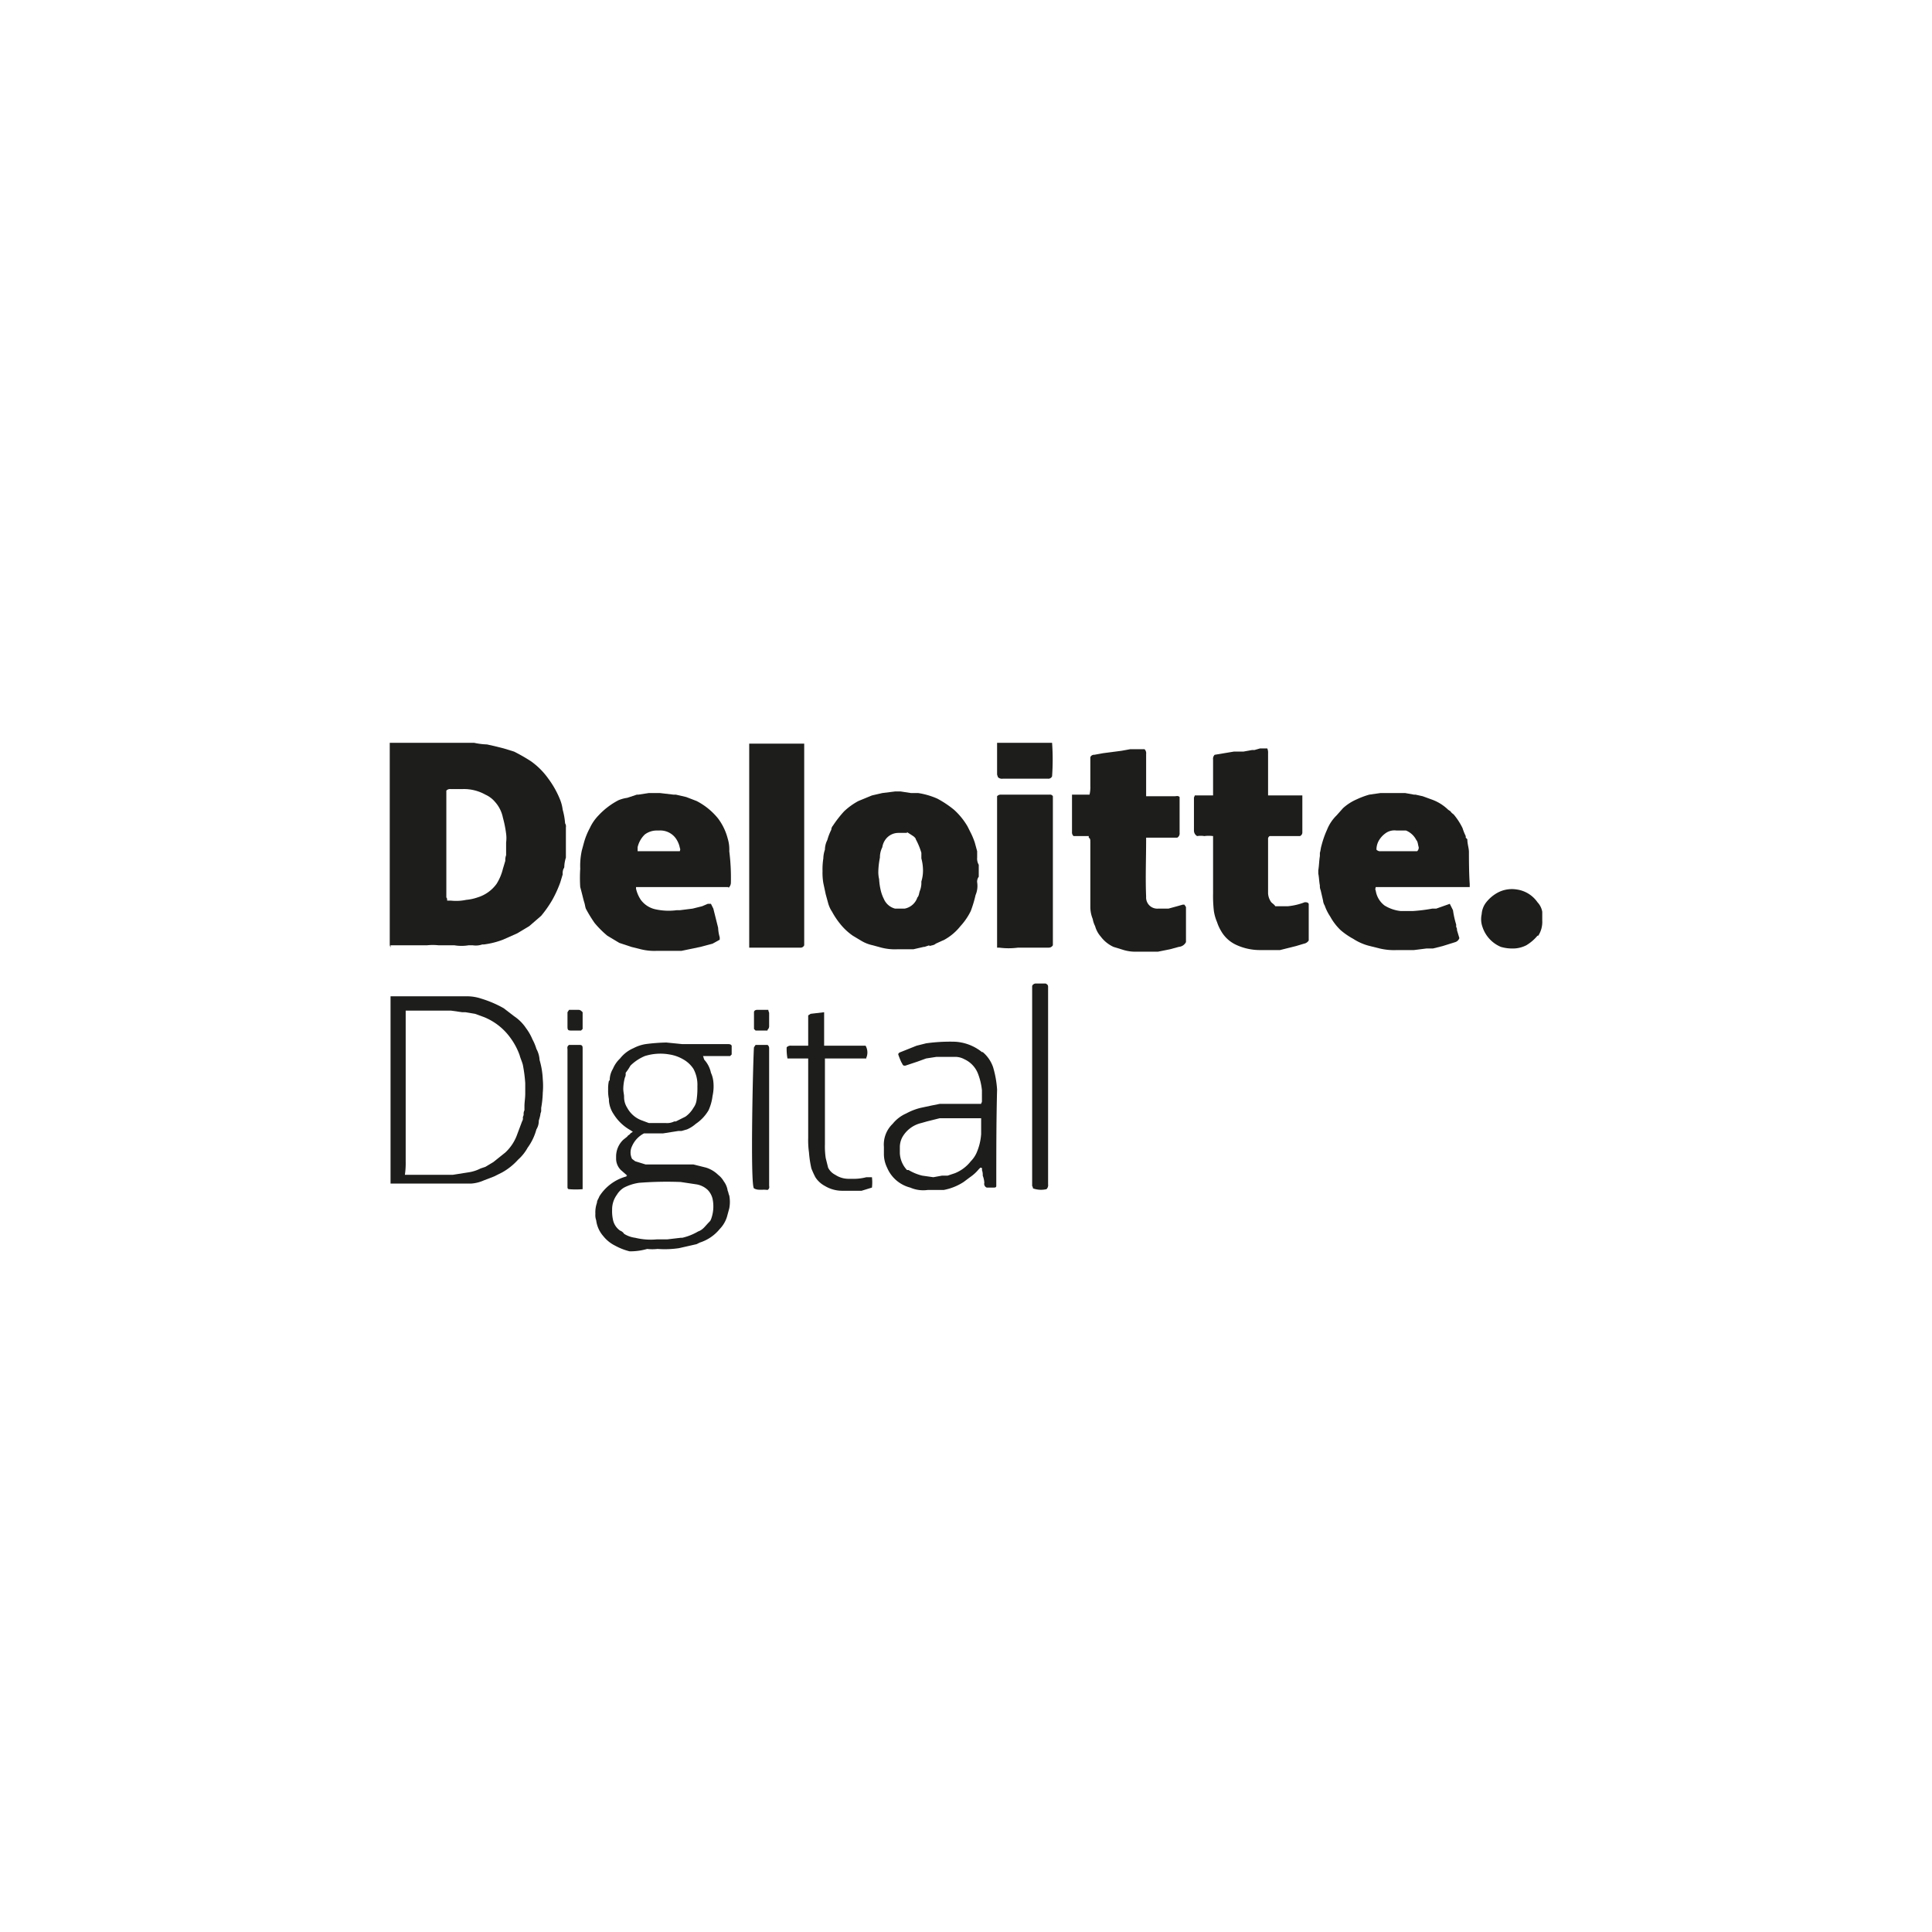 <svg id="Layer_1" data-name="Layer 1" xmlns="http://www.w3.org/2000/svg" viewBox="0 0 242.4 242.4">
  <g>
    <path d="M56,99.2v13.4c.1.1.1.2.1.4h.5a6.1,6.1,0,0,0,1.9-.1,5.8,5.8,0,0,0,1.4-.3,4.6,4.6,0,0,0,2.4-1.7,6.4,6.4,0,0,0,.8-1.9l.3-1a1.7,1.7,0,0,1,.1-.7v-1.6a4.1,4.1,0,0,0,0-1.1,14.2,14.2,0,0,0-.4-2,4.2,4.2,0,0,0-1-2,3.4,3.4,0,0,0-1.2-.9,5.5,5.5,0,0,0-2.8-.7H56.5a.6.6,0,0,0-.5.2m-7,19.7c0-.1-.1-.2-.1-.4V93.2H59.5a8.8,8.8,0,0,0,1.6.2l.9.2,1.2.3,1.3.4a22.5,22.5,0,0,1,2.1,1.2,9.2,9.2,0,0,1,2.2,2.2,11.7,11.7,0,0,1,1.5,2.7,5.3,5.3,0,0,1,.3,1.2h0a8.6,8.6,0,0,1,.3,1.7.7.7,0,0,1,.1.5v3.8a4.3,4.3,0,0,0-.2,1.1.4.4,0,0,1-.1.3,1.5,1.5,0,0,0-.1.7l-.3,1a14.7,14.7,0,0,1-1,2.2,14.3,14.3,0,0,1-1.4,2l-1.5,1.3-1.5.9-1.8.8a10.5,10.5,0,0,1-2.4.6h-.2a2.5,2.5,0,0,1-1.2.1h-.5a5.4,5.4,0,0,1-1.8,0H55a6.6,6.6,0,0,0-1.4,0H49" style="fill: #1d1d1b"/>
    <path d="M113.8,104.5h-1.1a2,2,0,0,0-1.5.7,2.2,2.2,0,0,0-.5,1.1,2.8,2.8,0,0,0-.3,1.3,9.9,9.9,0,0,0-.2,1.7,3.8,3.8,0,0,0,.1,1,7.8,7.8,0,0,0,.2,1.4,4.9,4.9,0,0,0,.4,1.1,2.1,2.1,0,0,0,1.4,1.2h1.2a2.1,2.1,0,0,0,1.6-1.4c.2-.2.2-.5.3-.8a2.9,2.9,0,0,0,.2-.9v-.3a4.7,4.7,0,0,0,.2-1.6,5.9,5.9,0,0,0-.2-1.3v-.7a8.7,8.7,0,0,0-.7-1.7c0-.1-.1-.2-.2-.3s-.6-.4-.9-.6m2.8,14.2-.6.2h-.1l-1.3.3h-2a6.8,6.8,0,0,1-2-.2l-1.1-.3a4.7,4.7,0,0,1-1.5-.6l-1-.6a7.5,7.5,0,0,1-1.6-1.5,9.7,9.7,0,0,1-1-1.5,3.7,3.7,0,0,1-.5-1.1l-.3-1.1-.3-1.4a7.6,7.6,0,0,1-.1-1.5h0a8.6,8.6,0,0,1,.1-1.6,3.6,3.6,0,0,1,.2-1.1,2.7,2.7,0,0,1,.3-1.2,6.9,6.9,0,0,1,.5-1.3.8.8,0,0,1,.2-.5,14.1,14.1,0,0,1,1.4-1.8,8.3,8.3,0,0,1,1.8-1.3l1.7-.7,1.3-.3,1.6-.2h.7l1.3.2h.9a9.5,9.5,0,0,1,2.4.7,12.8,12.8,0,0,1,2.1,1.4,8.7,8.7,0,0,1,1.7,2.1l.5,1a10.4,10.4,0,0,1,.4,1l.3,1.1v.8a1.5,1.5,0,0,0,.2.9V110a1,1,0,0,0-.2.7,2.9,2.9,0,0,1-.2,1.6,15.2,15.2,0,0,1-.6,2,8,8,0,0,1-1.3,1.9,6.7,6.7,0,0,1-2,1.7l-1.1.5c-.2.2-.5.2-.8.3h0" style="fill: #1d1d1b"/>
    <path d="M80,106.8h5.3c0-.1.1-.2,0-.4a3.1,3.1,0,0,0-.5-1.2,2.4,2.4,0,0,0-2.1-1h-.3a2.5,2.5,0,0,0-1.5.5,3.2,3.2,0,0,0-.9,1.6v.6m11.4,4.4H79.8v.2a4.2,4.2,0,0,0,.6,1.4,3.1,3.1,0,0,0,1.9,1.2,7.7,7.7,0,0,0,2.6.1h.4l1.6-.2,1.2-.3.7-.3h.4l.3.6.6,2.4a5,5,0,0,0,.2,1.2v.3l-.9.5-1.5.4-2.4.5H82.4a7.1,7.1,0,0,1-2-.2l-1.2-.3-1.5-.5-1.5-.9a12.1,12.1,0,0,1-1.6-1.6,17.4,17.4,0,0,1-1.1-1.8c-.1-.3-.1-.5-.2-.8s-.3-1.2-.5-1.9h0a17.6,17.6,0,0,1,0-2.3,9,9,0,0,1,.2-2.3l.3-1.1a8.7,8.7,0,0,1,.7-1.7,5.7,5.7,0,0,1,1.1-1.6,9.2,9.2,0,0,1,2.5-1.9,4.5,4.5,0,0,1,1.1-.3l1.2-.4h.2l1.3-.2h1.4l1.7.2h.3l1.3.3,1.3.5a8.4,8.4,0,0,1,2.7,2.2,7.2,7.2,0,0,1,1.2,2.5,4.7,4.7,0,0,1,.2,1.6,26.8,26.8,0,0,1,.2,4,.9.9,0,0,1-.3.6" style="fill: #1d1d1b"/>
    <path d="M172.7,106.6a.6.6,0,0,0,.5.2h4.6a.6.6,0,0,0,.2-.5c-.1-.3-.1-.7-.3-.9a2.5,2.5,0,0,0-1.3-1.2h-1.2a1.9,1.9,0,0,0-1.3.3,3,3,0,0,0-.8.8,2.3,2.3,0,0,0-.4,1.4m7.5,7.3,1.7-.6.4.8a11.6,11.6,0,0,0,.4,1.8v.3a.6.6,0,0,1,.1.4l.3,1a.8.8,0,0,1-.5.5l-1.6.5-1.2.3H179l-1.6.2h-2.1a7.8,7.8,0,0,1-2.2-.2l-1.2-.3a6.7,6.7,0,0,1-2.1-.9,9.1,9.1,0,0,1-1.6-1.1,7,7,0,0,1-1.3-1.7,6.1,6.1,0,0,1-.7-1.4,1.4,1.4,0,0,1-.2-.6l-.3-1.3a1.3,1.3,0,0,1-.1-.6c-.1-.5-.1-1-.2-1.5v-.4c.1-.6.1-1.2.2-1.8V107c.1-.3.1-.6.2-.9h0a11.8,11.8,0,0,1,.7-2,5.2,5.2,0,0,1,1.2-1.8l.8-.9a6.2,6.2,0,0,1,1.7-1.1,10.4,10.4,0,0,1,1.6-.6l1.4-.2h3.1l1.1.2h.2l.9.2,1.1.4a5.7,5.7,0,0,1,2.1,1.3l.3.2c.1.2.3.3.4.4a8.2,8.2,0,0,1,1.1,1.7,6.9,6.9,0,0,0,.4,1v.2l.2.2c0,.6.2,1.1.2,1.6s0,2.7.1,4v.4H172.6c0,.1-.1.3,0,.4a2.9,2.9,0,0,0,1.1,1.9,4.8,4.8,0,0,0,2,.7h1.6a19.7,19.7,0,0,0,2.4-.3h.5" style="fill: #1d1d1b"/>
    <path d="M136.6,104.9h-1.9a.6.6,0,0,1-.2-.5V99.7h2.2a4.1,4.1,0,0,0,.1-1.1V95a.5.5,0,0,1,.5-.3l1.1-.2,2.3-.3,1.1-.2h1.8a.7.7,0,0,1,.2.6v5.3h3.6c.2,0,.4-.1.6.1v4.5a.6.6,0,0,1-.3.6h-3.9v.3c0,2.4-.1,4.7,0,7.1a1.4,1.4,0,0,0,1.5,1.5h1.3l1.1-.3.7-.2h.2l.2.3v4.4a1.1,1.1,0,0,1-.9.6l-1.1.3-1.5.3h-2.6a5.2,5.2,0,0,1-1.7-.2l-1.3-.4a4.2,4.2,0,0,1-1.6-1.3,3.3,3.3,0,0,1-.7-1.3,3.2,3.2,0,0,1-.3-.9,4,4,0,0,1-.3-1.5v-8.2c0-.2,0-.4-.2-.5" style="fill: #1d1d1b"/>
    <path d="M163.4,99.7v4.7a.5.5,0,0,1-.3.5h-3.8a.4.4,0,0,0-.2.4v6.8a2.1,2.1,0,0,0,.4,1.1c.2.2.4.3.5.5h1.6a8,8,0,0,0,2.1-.5c.2,0,.4,0,.5.2V118a.9.9,0,0,1-.6.4l-1,.3-2,.5h-2.4a7.1,7.1,0,0,1-3.2-.7,4.2,4.2,0,0,1-1.8-1.7,5.4,5.4,0,0,1-.5-1.1,5.7,5.7,0,0,1-.4-1.4,16.2,16.2,0,0,1-.1-2.2v-7.2a4.1,4.1,0,0,0-1.1,0,2.7,2.7,0,0,0-.9,0,.8.8,0,0,1-.4-.7v-4.1c0-.1.1-.2.1-.3h2.3V95.3a.7.7,0,0,1,.2-.6l2.4-.4H156l1.1-.2h.3l.7-.2h.9a1.3,1.3,0,0,1,.1.6v5.3h4.3" style="fill: #1d1d1b"/>
    <path d="M94,93.3h6.9v25.3a.5.5,0,0,1-.5.3H94Z" style="fill: #1d1d1b"/>
    <path d="M78.5,134.7a.9.9,0,0,1-.1.5,5.9,5.9,0,0,0-.2,1.4c0,.4.1.7.1,1a2.5,2.5,0,0,0,.4,1.4,3.4,3.4,0,0,0,1.9,1.6l.8.3h2.1a2,2,0,0,0,1.1-.2h.2l1.2-.6a3.5,3.5,0,0,0,1-1.1,2.1,2.1,0,0,0,.4-1,10.3,10.3,0,0,0,.1-1.7,4.2,4.2,0,0,0-.5-2.2,3.7,3.7,0,0,0-1.3-1.2,4.9,4.9,0,0,0-1.7-.6,6.5,6.5,0,0,0-3.1.2,5.7,5.7,0,0,0-1.8,1.2,7,7,0,0,1-.6.9m3.9,20.9h1.3l1.7-.2h.2a7,7,0,0,0,2-.8c.6-.2.9-.7,1.3-1.1s.2-.3.3-.4a4.6,4.6,0,0,0,.2-2.6,2.4,2.4,0,0,0-.6-1.1,2.7,2.7,0,0,0-1.4-.7l-2-.3a44.7,44.7,0,0,0-5.2.1,6,6,0,0,0-1.9.6,2.6,2.6,0,0,0-.9.9,3.1,3.1,0,0,0-.6,1.9,4.9,4.9,0,0,0,.1,1.2,2.2,2.2,0,0,0,.9,1.4,1,1,0,0,1,.5.4,3.4,3.4,0,0,0,1.4.5,8.2,8.2,0,0,0,2.7.2m-3.8-8h.1l-.8-.7a2,2,0,0,1-.6-1.4v-.3a2.9,2.9,0,0,1,.9-2.1l.5-.4c.1-.2.3-.2.4-.4l.3-.2-.3-.2a5.8,5.8,0,0,1-2.1-2,3.5,3.5,0,0,1-.6-1.7v-.2a4.9,4.9,0,0,1-.1-1.2,4.5,4.5,0,0,1,.1-1.1c.1,0,.1-.1.1-.2a2.8,2.8,0,0,1,.4-1.3,3.8,3.8,0,0,1,.9-1.3,4.3,4.3,0,0,1,1.7-1.3A4.9,4.9,0,0,1,81,131a22.8,22.8,0,0,1,2.6-.2l2,.2h5.7c.2,0,.4,0,.5.2v1.1l-.2.2H88.2c.1.2.1.4.2.5a3.5,3.5,0,0,1,.8,1.6,3.5,3.5,0,0,1,.3,1.1,5.5,5.5,0,0,1-.1,1.8,6.1,6.1,0,0,1-.5,1.8,5.2,5.2,0,0,1-1.6,1.7,4.1,4.1,0,0,1-1.1.7l-.7.2h-.4l-1.9.3H80.8a3.3,3.3,0,0,0-1.5,1.6,1.8,1.8,0,0,0,0,1.6l.4.3,1.3.4h6l1.6.4a3.8,3.8,0,0,1,1.5.9,2.7,2.7,0,0,1,.7.8,2.6,2.6,0,0,1,.5,1.2c.1.2.1.4.2.6a4.3,4.3,0,0,1,0,1.6l-.3,1.1a3.8,3.8,0,0,1-.9,1.5,5.3,5.3,0,0,1-2.5,1.7l-.4.2-2.2.5a12.2,12.2,0,0,1-2.7.1,5.7,5.7,0,0,1-1.3,0A7.8,7.8,0,0,1,79,157a7.5,7.5,0,0,1-1.8-.7,4.4,4.4,0,0,1-1.5-1.2,3.7,3.7,0,0,1-.9-2,1.9,1.9,0,0,1-.1-.8,3.6,3.6,0,0,1,.2-1.4c0-.3.2-.5.3-.8a5.8,5.8,0,0,1,3.4-2.5" style="fill: #1d1d1b"/>
    <path d="M50.8,147.4h6l1.9-.3a4.9,4.9,0,0,0,1.6-.5l.6-.2,1-.6,1.5-1.2a5.7,5.7,0,0,0,1.5-2.3l.6-1.6a.7.7,0,0,0,.1-.5c0-.1.1-.2.1-.4a.9.9,0,0,1,.1-.5v-.5c0-.5.1-1,.1-1.6v-1.3a18.1,18.1,0,0,0-.3-2.3c-.1-.4-.3-.8-.4-1.2a8.4,8.4,0,0,0-1.1-2.1,7.6,7.6,0,0,0-3.4-2.7l-1.1-.4-1.2-.2H58l-1.4-.2H50.9v18.9a10.3,10.3,0,0,1-.1,1.7M48.9,125h9.7a5.7,5.7,0,0,1,1.8.3,13.9,13.9,0,0,1,2.8,1.2l1.3,1a5.4,5.4,0,0,1,1.5,1.5,6.4,6.4,0,0,1,.8,1.4,6.1,6.1,0,0,1,.5,1.2,3.3,3.3,0,0,1,.4,1.4h0a10,10,0,0,1,.4,2.4,9.6,9.6,0,0,1,0,1.7,12.3,12.3,0,0,1-.2,1.9v.4c0,.1-.1.3-.1.4s-.1.5-.2.8a2,2,0,0,1-.3,1.1,7,7,0,0,1-1.1,2.3,5.7,5.7,0,0,1-1.2,1.5,7.8,7.8,0,0,1-2,1.6l-1,.5-1.3.5a4.7,4.7,0,0,1-1.6.4H49V125Z" style="fill: #1d1d1b"/>
    <path d="M125.1,99.9a.6.6,0,0,1,.5-.2h6.1a.4.4,0,0,1,.4.2v18.7c-.2.3-.4.3-.7.3h-3.7a8.9,8.9,0,0,1-2.3,0h-.3Z" style="fill: #1d1d1b"/>
    <path d="M123.1,140.3h-5.2l-1.6.4-.7.2a3.7,3.7,0,0,0-2.4,1.8,2.7,2.7,0,0,0-.3,1.2v.8a3.3,3.3,0,0,0,.9,2.1h.2a6.1,6.1,0,0,0,1.7.7l1.4.2,1.1-.2h.7l.9-.3a4.8,4.8,0,0,0,2-1.5,3.6,3.6,0,0,0,.7-1,7.1,7.1,0,0,0,.6-2.4v-2.1m-9.7-6.5c-.2-.1-.2-.3-.3-.4a10.4,10.4,0,0,1-.4-1q0-.2.3-.3l1-.4,1-.4,1.2-.3a21.7,21.7,0,0,1,3.6-.2,5.9,5.9,0,0,1,3.4,1.3h.1a4.3,4.3,0,0,1,1.3,1.9,12.6,12.6,0,0,1,.5,2.8c-.1,3.9-.1,7.8-.1,11.7v.4c0,.2-.2.2-.3.2h-.9a.5.5,0,0,1-.3-.6,2.9,2.9,0,0,0-.2-.9,1.7,1.7,0,0,0-.1-.7c0-.1.1-.3-.2-.3l-.2.2a5.2,5.2,0,0,1-1.1,1l-.8.6a6.9,6.9,0,0,1-2.5,1h-2a4.1,4.1,0,0,1-2.2-.3,4.3,4.3,0,0,1-2.9-2.5,3.9,3.9,0,0,1-.4-1.8v-.8a3.6,3.6,0,0,1,1.1-2.9,4.5,4.5,0,0,1,1.7-1.3,7.5,7.5,0,0,1,1.8-.7l1.4-.3,1-.2h5.2c0-.1.1-.2.1-.3v-1.4a8,8,0,0,0-.5-2.1,3.3,3.3,0,0,0-1.7-1.8,2.4,2.4,0,0,0-1.2-.3h-2.3l-1.3.2-1.1.4-1.5.5h-.2" style="fill: #1d1d1b"/>
    <path d="M108.7,132.8h-5.2v10.8a9.7,9.7,0,0,0,.1,1.7l.3,1.2a2,2,0,0,0,.9.9,3,3,0,0,0,1.6.5h.4a6.5,6.5,0,0,0,1.9-.2h.7a5.6,5.6,0,0,1,0,1.3l-1.3.4h-2.5a4.2,4.2,0,0,1-2.1-.6,3.2,3.2,0,0,1-1.2-1.1,11.7,11.7,0,0,1-.5-1.1,13.8,13.8,0,0,1-.3-2,10.9,10.9,0,0,1-.1-1.8v-10H98.8a6.6,6.6,0,0,1-.1-1.4.7.7,0,0,1,.6-.2h2.1v-3.8l.3-.2,1.7-.2v4.2h5.2a1.7,1.7,0,0,1,0,1.7" style="fill: #1d1d1b"/>
    <path d="M131.3,149.2a3,3,0,0,1-1.7-.1.5.5,0,0,0-.1-.3V123.7a.5.5,0,0,1,.4-.3h1.3c.2.1.3.2.3.4v24.8a.7.7,0,0,1-.2.6" style="fill: #1d1d1b"/>
    <path d="M193.5,115.5h0a3.2,3.2,0,0,1-.5,1.9h-.1a5.5,5.5,0,0,1-1.4,1.2,3.7,3.7,0,0,1-1.5.4,5.2,5.2,0,0,1-1.7-.2,4.1,4.1,0,0,1-2.3-2.5,2.9,2.9,0,0,1-.1-1.6,2.7,2.7,0,0,1,.5-1.4,4.7,4.7,0,0,1,1.5-1.3,3.8,3.8,0,0,1,2.4-.4,3.8,3.8,0,0,1,2.6,1.6,2.3,2.3,0,0,1,.6,1.2v.9h0" style="fill: #1d1d1b"/>
    <path d="M71.4,131.1h1.3c.3,0,.4.1.4.4v17.7a9.6,9.6,0,0,1-1.7,0c-.2,0-.2-.2-.2-.3V131.7c0-.2-.1-.4.2-.6" style="fill: #1d1d1b"/>
    <path d="M96.3,149.3c-.6-.1-1.2.1-1.7-.2s-.1-16.9,0-17.7l.2-.3h1.5a.5.5,0,0,1,.2.4v17.2c0,.2.1.4-.2.6" style="fill: #1d1d1b"/>
    <path d="M132,97.4a.5.5,0,0,1-.5.3h-5.7a.7.7,0,0,1-.6-.2c0-.1-.1-.2-.1-.4V93.2H132a29.3,29.3,0,0,1,0,4.2" style="fill: #1d1d1b"/>
    <path d="M96.3,129.3H94.8l-.2-.2V127c0-.2.2-.3.4-.3h1.4c0,.2.1.3.1.4v1.6a.6.6,0,0,1-.2.5" style="fill: #1d1d1b"/>
    <path d="M73.1,129.1l-.2.2H71.6c-.3,0-.4-.1-.4-.4V127l.2-.3h1.2c.2,0,.3.1.5.3Z" style="fill: #1d1d1b"/>
  </g>
</svg>

